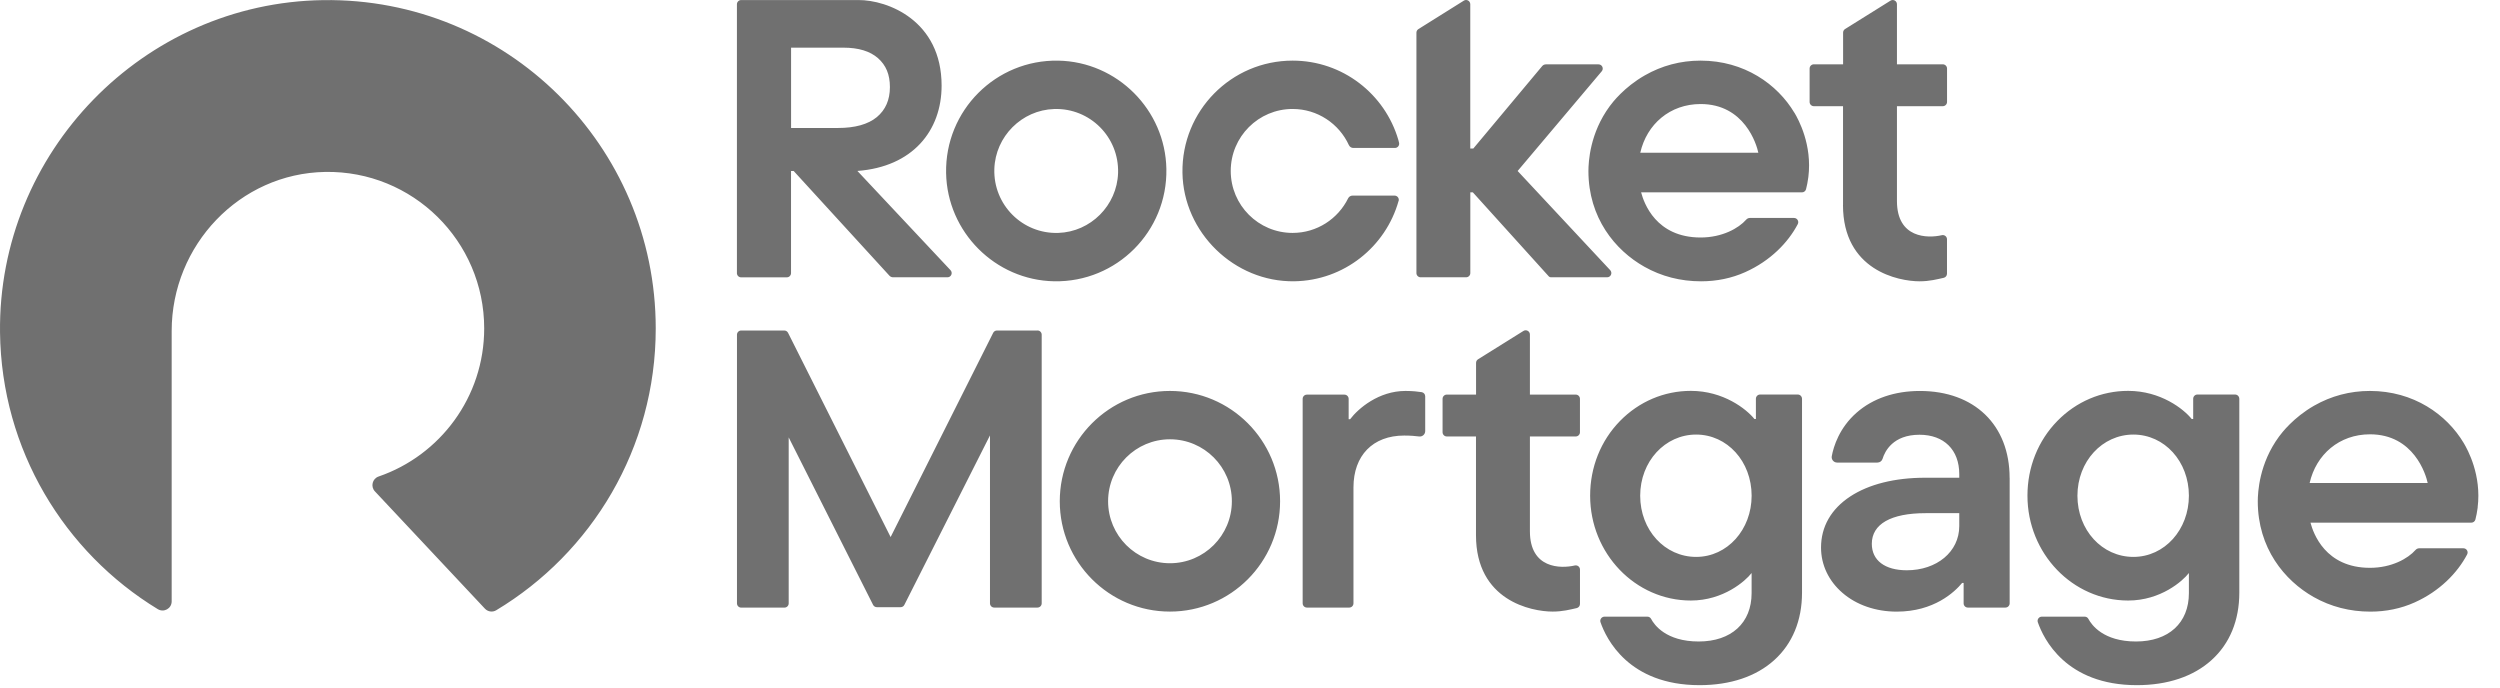 <svg width="109" height="30" viewBox="0 0 109 30" fill="none" xmlns="http://www.w3.org/2000/svg">
<path d="M28.59 14.319C28.59 19.54 25.8 24.106 21.634 26.608C21.474 26.704 21.27 26.673 21.143 26.538L16.346 21.424C16.148 21.213 16.234 20.869 16.507 20.776C19.185 19.856 21.111 17.313 21.111 14.319C21.111 10.512 17.997 7.433 14.181 7.496C10.446 7.559 7.485 10.69 7.485 14.431V26.22C7.485 26.532 7.145 26.721 6.878 26.558C2.802 24.077 0.065 19.612 0.001 14.502C-0.095 6.643 6.245 0.114 14.093 0.005C22.081 -0.105 28.59 6.346 28.59 14.321V14.319ZM68.66 24.655C68.046 24.798 66.704 24.797 66.704 23.165V19.03H68.702C68.803 19.03 68.886 18.947 68.886 18.846V17.389C68.886 17.287 68.803 17.204 68.702 17.204H66.704V14.585C66.704 14.441 66.546 14.353 66.424 14.428L64.441 15.666C64.388 15.7 64.356 15.758 64.356 15.822V17.204H63.08C62.979 17.204 62.896 17.287 62.896 17.389V18.846C62.896 18.947 62.979 19.03 63.08 19.03H64.353V23.335C64.353 26.186 66.766 26.665 67.696 26.665C68.133 26.665 68.466 26.575 68.743 26.513C68.827 26.495 68.887 26.419 68.887 26.334V24.834C68.887 24.714 68.777 24.628 68.66 24.655ZM87.621 20.832V26.306C87.621 26.407 87.538 26.49 87.437 26.49H85.798C85.697 26.49 85.614 26.409 85.614 26.307V25.417H85.548C85.223 25.81 84.326 26.667 82.698 26.667C81.783 26.667 80.941 26.377 80.331 25.848C79.729 25.329 79.397 24.628 79.397 23.874C79.397 22.963 79.838 22.193 80.67 21.646C81.484 21.112 82.614 20.829 83.937 20.829H85.424V20.671C85.424 19.613 84.758 18.955 83.69 18.955C82.537 18.955 82.181 19.672 82.08 20.003C82.05 20.102 81.958 20.168 81.855 20.168H80.098C79.951 20.168 79.839 20.034 79.865 19.89C79.943 19.471 80.19 18.654 80.955 17.986C81.66 17.37 82.612 17.046 83.708 17.046C86.085 17.046 87.619 18.532 87.619 20.834L87.621 20.832ZM85.424 22.374H83.957C82.445 22.374 81.611 22.848 81.611 23.71C81.611 24.433 82.181 24.864 83.136 24.864C84.441 24.864 85.424 24.06 85.424 22.937V22.374ZM45.233 14.41H43.467C43.398 14.41 43.333 14.45 43.303 14.511L38.831 23.416L34.359 14.511C34.328 14.45 34.264 14.41 34.195 14.41H32.316C32.214 14.41 32.132 14.493 32.132 14.594V26.307C32.132 26.409 32.214 26.492 32.316 26.492H34.203C34.304 26.492 34.387 26.409 34.387 26.307V19.07L38.066 26.372C38.096 26.433 38.161 26.473 38.23 26.473H39.266C39.335 26.473 39.4 26.435 39.43 26.372L43.163 18.984V26.306C43.163 26.407 43.246 26.49 43.347 26.49H45.234C45.336 26.49 45.418 26.407 45.418 26.306V14.593C45.418 14.491 45.336 14.408 45.234 14.408L45.233 14.41ZM78.568 17.389V25.844C78.568 27.049 78.15 28.065 77.359 28.779C76.568 29.495 75.441 29.873 74.101 29.873C71 29.873 70.028 27.84 69.782 27.129C69.741 27.011 69.832 26.886 69.957 26.886H71.826C71.893 26.886 71.955 26.922 71.987 26.982C72.126 27.246 72.64 27.969 74.063 27.969C75.485 27.969 76.37 27.161 76.37 25.861V24.992H76.362C76.106 25.326 75.145 26.183 73.722 26.183C71.3 26.183 69.33 24.133 69.33 21.612C69.33 20.37 69.793 19.214 70.633 18.354C71.461 17.508 72.557 17.042 73.721 17.042C75.139 17.042 76.141 17.831 76.493 18.268H76.557V17.386C76.557 17.284 76.64 17.201 76.741 17.201H78.383C78.484 17.201 78.567 17.284 78.567 17.386L78.568 17.389ZM76.371 21.614C76.371 20.118 75.307 18.947 73.951 18.947C72.594 18.947 71.512 20.118 71.512 21.614C71.512 23.109 72.583 24.281 73.951 24.281C75.318 24.281 76.371 23.085 76.371 21.614ZM97.634 17.389V25.844C97.634 27.049 97.216 28.065 96.424 28.779C95.634 29.495 94.507 29.873 93.167 29.873C90.066 29.873 89.094 27.84 88.849 27.129C88.807 27.011 88.898 26.886 89.023 26.886H90.892C90.96 26.886 91.021 26.922 91.053 26.982C91.192 27.246 91.706 27.969 93.129 27.969C94.552 27.969 95.436 27.161 95.436 25.861V24.992H95.428C95.172 25.326 94.211 26.183 92.788 26.183C90.366 26.183 88.397 24.133 88.397 21.612C88.397 20.37 88.859 19.214 89.7 18.354C90.527 17.508 91.624 17.042 92.787 17.042C94.205 17.042 95.207 17.831 95.558 18.268H95.623V17.386C95.623 17.284 95.706 17.201 95.807 17.201H97.449C97.55 17.201 97.633 17.284 97.633 17.386L97.634 17.389ZM95.436 21.614C95.436 20.118 94.372 18.947 93.016 18.947C91.658 18.947 90.576 20.118 90.576 21.614C90.576 23.109 91.648 24.281 93.016 24.281C94.383 24.281 95.436 23.085 95.436 21.614ZM55.812 21.855C55.812 24.511 53.661 26.665 51.009 26.665C48.357 26.665 46.206 24.511 46.206 21.855C46.206 19.199 48.357 17.045 51.009 17.045C53.661 17.045 55.812 19.199 55.812 21.855ZM53.709 21.855C53.709 20.363 52.501 19.153 51.011 19.153C49.521 19.153 48.313 20.363 48.313 21.855C48.313 23.347 49.521 24.557 51.011 24.557C52.501 24.557 53.709 23.347 53.709 21.855ZM61.986 17.098C61.838 17.074 61.59 17.045 61.279 17.045C60.111 17.045 59.221 17.809 58.866 18.277H58.801V17.39C58.801 17.289 58.719 17.206 58.617 17.206H56.98C56.879 17.206 56.796 17.287 56.796 17.389V26.306C56.796 26.407 56.879 26.49 56.98 26.49H58.828C58.929 26.49 59.011 26.407 59.011 26.306V21.253C59.011 19.857 59.859 18.99 61.222 18.99C61.495 18.99 61.716 19.01 61.874 19.03C62.015 19.048 62.139 18.938 62.139 18.795V17.279C62.139 17.189 62.074 17.112 61.986 17.098ZM108.028 22.124C108.002 22.329 107.964 22.507 107.927 22.652C107.905 22.733 107.834 22.788 107.749 22.788H100.737C100.859 23.247 101.379 24.757 103.331 24.757C104.271 24.757 104.986 24.355 105.318 23.978C105.359 23.932 105.417 23.905 105.479 23.905H107.403C107.541 23.905 107.632 24.05 107.567 24.173C107.146 24.976 106.371 25.776 105.278 26.266C104.686 26.532 104.038 26.667 103.35 26.667C102.454 26.667 101.622 26.452 100.877 26.031C99.605 25.312 98.439 23.9 98.439 21.855C98.442 21.463 98.497 20.212 99.37 19.028C99.488 18.869 99.995 18.204 100.893 17.689C101.64 17.263 102.459 17.045 103.328 17.045C105.234 17.045 106.678 18.073 107.418 19.315C107.592 19.607 108.201 20.713 108.025 22.124H108.028ZM105.847 21.058C105.772 20.694 105.243 18.936 103.332 18.936C101.994 18.936 100.984 19.814 100.7 21.058H105.847ZM60.981 8.761C61.014 8.645 60.925 8.528 60.804 8.528H58.97C58.889 8.528 58.815 8.574 58.779 8.646C58.339 9.54 57.42 10.155 56.358 10.155C54.868 10.155 53.66 8.946 53.66 7.453C53.66 5.961 54.868 4.751 56.358 4.751C57.446 4.751 58.385 5.397 58.811 6.326C58.846 6.402 58.921 6.451 59.004 6.451H60.82C60.94 6.451 61.028 6.337 60.998 6.22C60.981 6.153 60.968 6.101 60.968 6.101C60.385 4.103 58.542 2.643 56.358 2.643C53.681 2.643 51.517 4.835 51.555 7.525C51.593 10.142 53.819 12.302 56.43 12.264C58.598 12.231 60.416 10.76 60.978 8.761H60.981ZM45.961 12.264C43.393 12.216 41.297 10.117 41.25 7.545C41.199 4.815 43.419 2.594 46.143 2.644C48.711 2.692 50.807 4.791 50.854 7.363C50.905 10.092 48.685 12.314 45.961 12.264ZM48.748 7.542C48.797 5.979 47.523 4.703 45.962 4.753C44.549 4.797 43.399 5.95 43.353 7.366C43.304 8.929 44.578 10.205 46.139 10.155C47.552 10.111 48.702 8.958 48.748 7.542ZM32.13 11.906V0.186C32.13 0.085 32.213 0.002 32.314 0.002H37.425C38.694 -0.004 41.054 0.891 41.054 3.733C41.054 5.7 39.791 7.274 37.382 7.453L41.443 11.78C41.553 11.898 41.471 12.09 41.31 12.09H38.938C38.878 12.09 38.82 12.064 38.78 12.021L34.604 7.455H34.489V11.907C34.489 12.009 34.407 12.092 34.305 12.092H32.312C32.211 12.092 32.129 12.009 32.129 11.907L32.13 11.906ZM34.491 5.58H36.533C37.282 5.58 37.848 5.42 38.23 5.106C38.61 4.789 38.8 4.353 38.8 3.798C38.8 3.242 38.627 2.843 38.282 2.537C37.936 2.233 37.434 2.078 36.777 2.078H34.491V5.58ZM80.354 8.935C80.354 11.786 82.767 12.265 83.697 12.265C84.135 12.265 84.467 12.174 84.745 12.113C84.829 12.095 84.889 12.019 84.889 11.933V10.433C84.889 10.315 84.78 10.228 84.665 10.254C84.052 10.396 82.707 10.398 82.707 8.764V4.63H84.707C84.807 4.63 84.891 4.547 84.891 4.445V2.988C84.891 2.887 84.807 2.804 84.707 2.804H82.707V0.185C82.707 0.04 82.549 -0.047 82.427 0.028L80.445 1.266C80.391 1.299 80.359 1.358 80.359 1.422V2.804H79.083C78.982 2.804 78.899 2.887 78.899 2.988V4.445C78.899 4.547 78.982 4.63 79.083 4.63H80.356V8.935H80.354ZM61.94 12.09H63.922C64.023 12.09 64.106 12.007 64.106 11.906V8.385H64.215L67.527 12.05C67.55 12.076 67.584 12.09 67.618 12.09H70.071C70.232 12.09 70.314 11.898 70.206 11.78L66.169 7.455L69.836 3.108C69.937 2.988 69.852 2.806 69.695 2.806H67.403C67.34 2.806 67.279 2.833 67.239 2.882L64.237 6.475H64.104V0.185C64.104 0.04 63.945 -0.049 63.824 0.028L61.842 1.269C61.788 1.303 61.756 1.361 61.756 1.425V11.906C61.756 12.007 61.838 12.09 61.94 12.09ZM78.237 4.914C78.41 5.205 79.02 6.311 78.844 7.722C78.818 7.928 78.78 8.106 78.743 8.25C78.722 8.331 78.649 8.387 78.565 8.387H71.553C71.674 8.846 72.195 10.355 74.147 10.355C75.087 10.355 75.803 9.953 76.134 9.577C76.175 9.531 76.233 9.503 76.295 9.503H78.219C78.357 9.503 78.447 9.649 78.383 9.772C77.963 10.575 77.187 11.374 76.094 11.864C75.502 12.13 74.854 12.265 74.165 12.265C73.27 12.265 72.438 12.05 71.693 11.629C70.42 10.911 69.255 9.498 69.255 7.453C69.258 7.062 69.313 5.81 70.186 4.627C70.304 4.467 70.811 3.802 71.71 3.288C72.456 2.861 73.275 2.643 74.144 2.643C76.049 2.643 77.493 3.672 78.234 4.914H78.237ZM76.663 6.658C76.588 6.294 76.059 4.536 74.148 4.536C72.81 4.536 71.8 5.414 71.516 6.658H76.663Z" fill="#707070"/>
</svg>
